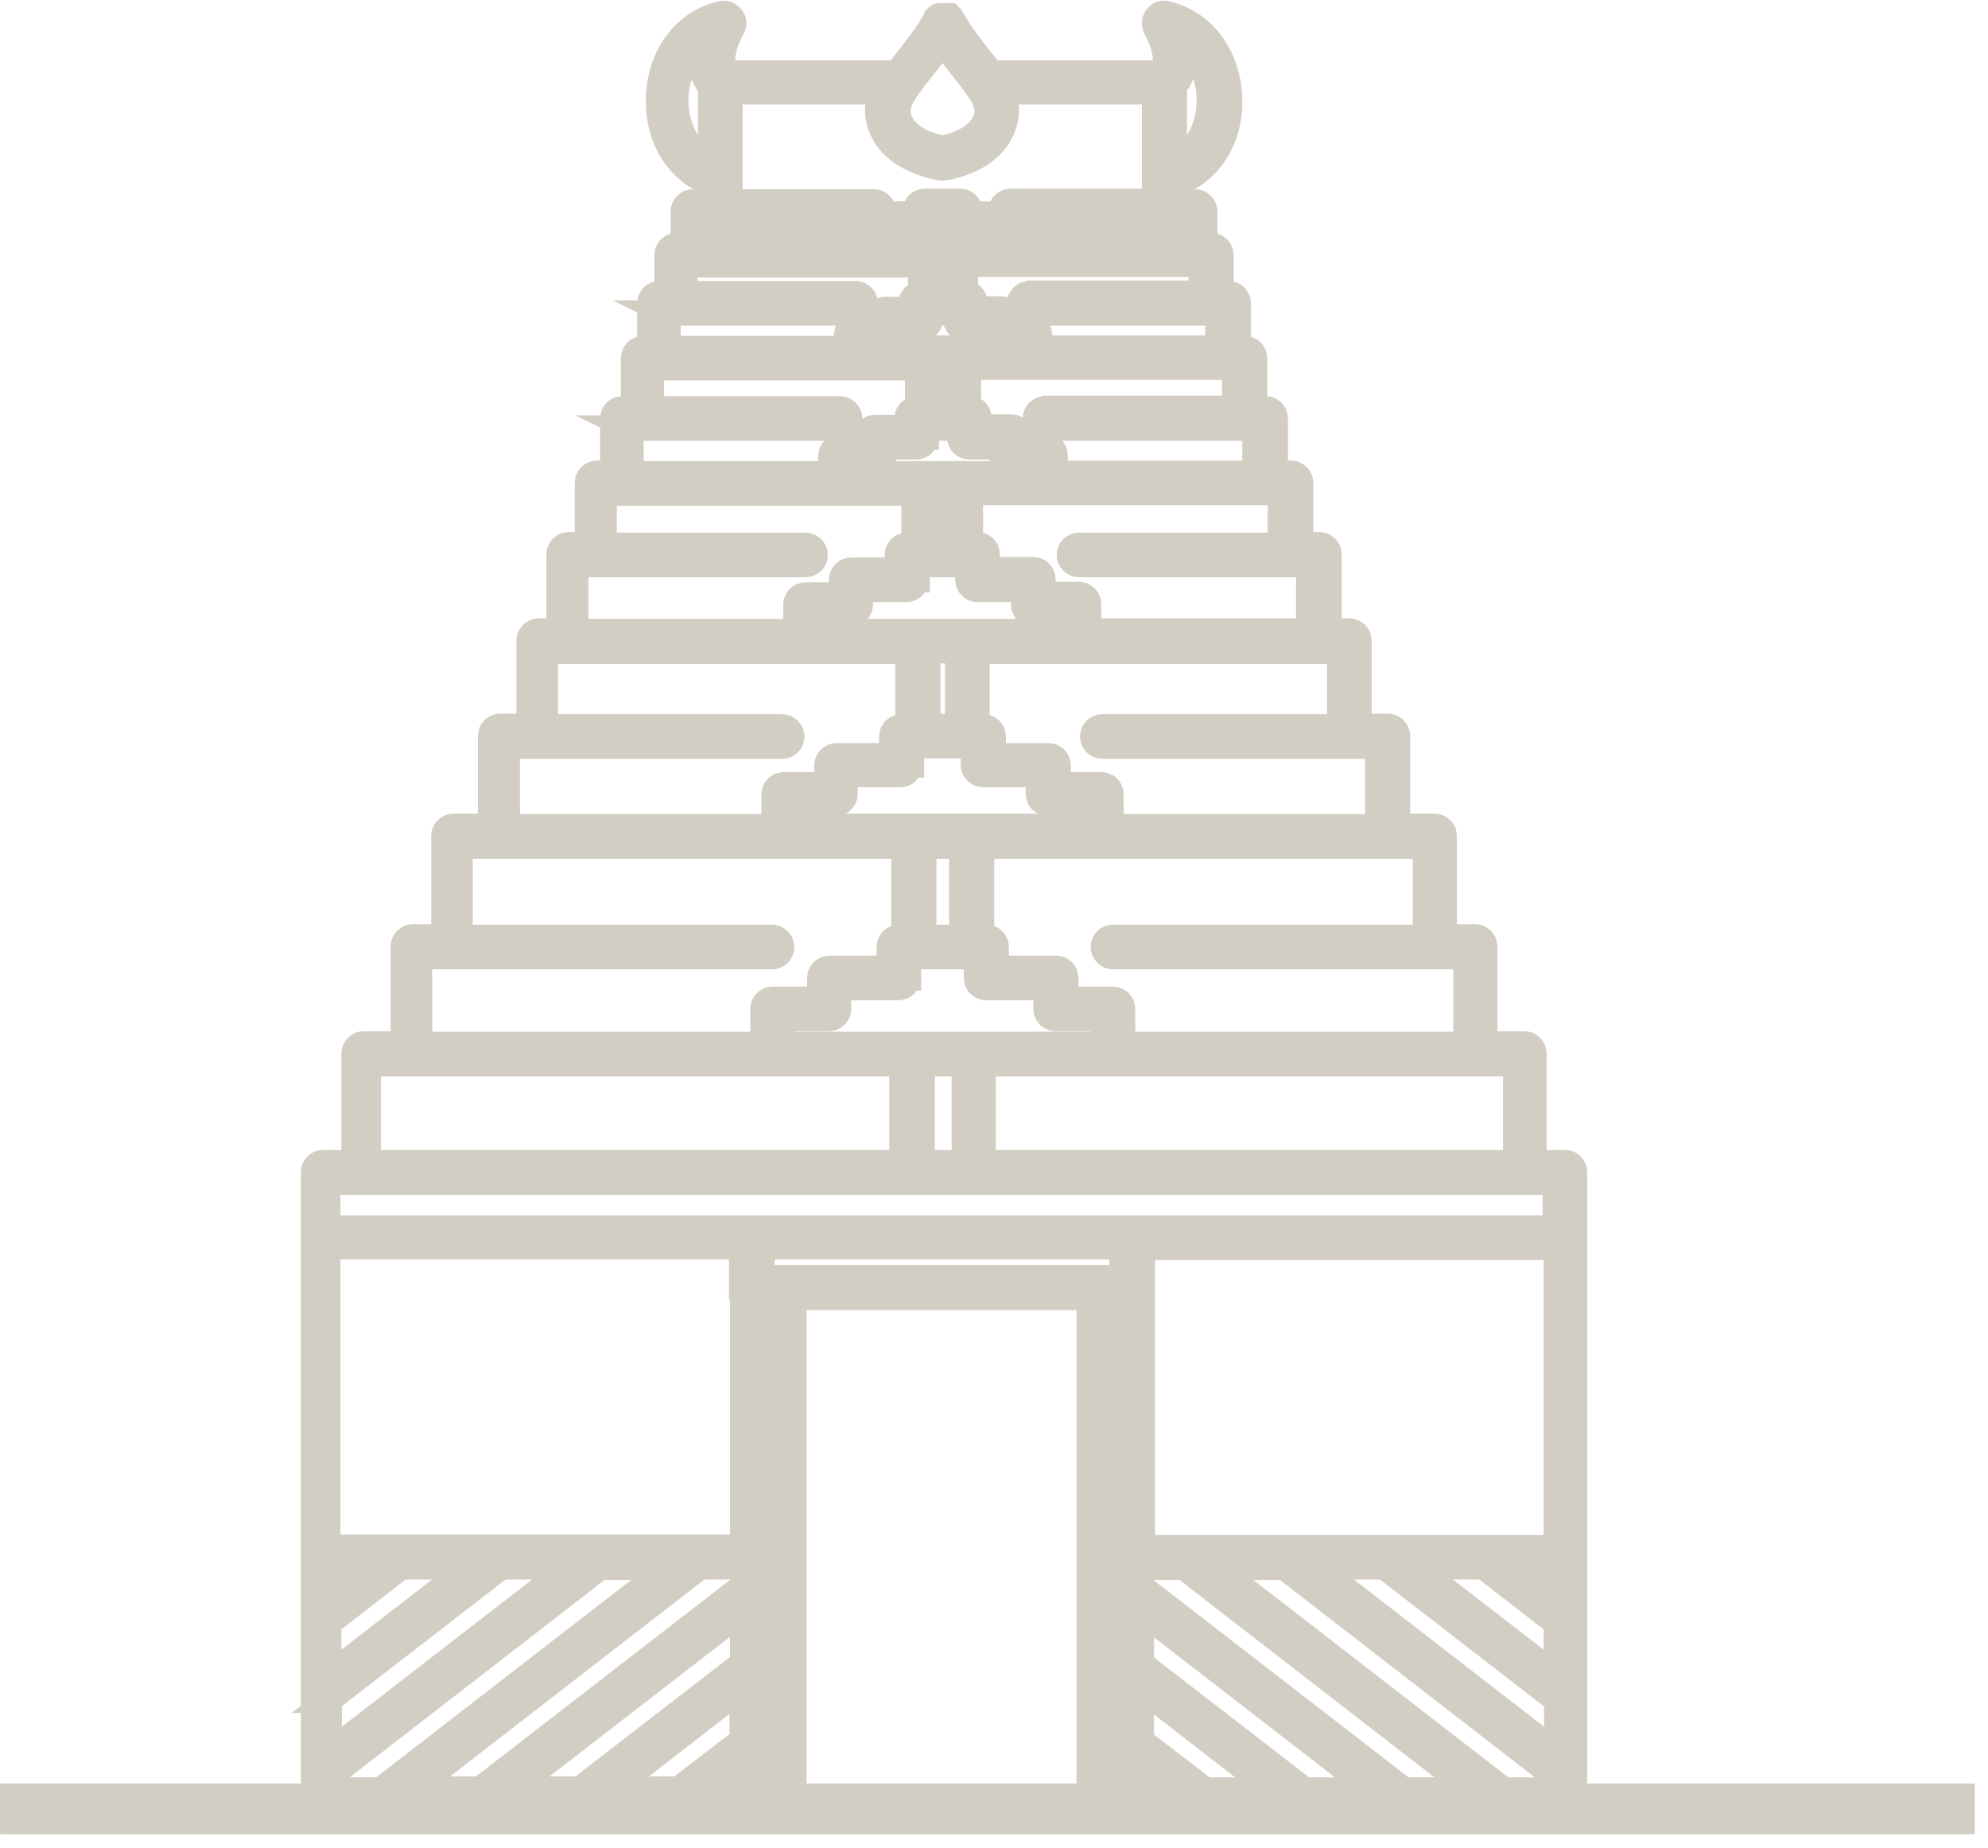 <svg width="128" height="119" viewBox="0 0 128 119" fill="none" xmlns="http://www.w3.org/2000/svg">
<g clip-path="url(#clip0_3770_2698)">
<path d="M100.759 74.858H98.766V67.836C98.766 67.477 98.472 67.215 98.146 67.215H95.598V60.944C95.598 60.585 95.305 60.324 94.978 60.324H92.986V53.824C92.986 53.465 92.692 53.204 92.365 53.204H89.981V47.39C89.981 47.031 89.687 46.77 89.36 46.77H87.499V41.25C87.499 40.891 87.205 40.63 86.878 40.63H85.572V35.698C85.572 35.339 85.278 35.077 84.951 35.077H83.743V31.093C83.743 30.733 83.449 30.472 83.122 30.472H82.11V26.945C82.11 26.586 81.816 26.324 81.489 26.324H80.771V23.058C80.771 22.699 80.477 22.438 80.15 22.438H79.725V19.531C79.725 19.172 79.431 18.91 79.105 18.91H78.615V16.428C78.615 16.069 78.321 15.808 77.995 15.808H77.57V13.62C77.57 13.26 77.276 12.999 76.949 12.999H75.676V11.856C77.831 11.105 79.203 9.047 79.17 6.467C79.17 4.181 77.897 1.568 75.12 0.882C74.892 0.817 74.63 0.882 74.467 1.111C74.304 1.306 74.304 1.568 74.402 1.796C75.382 3.625 74.99 4.442 74.794 4.703H63.82C63.624 4.409 63.363 4.115 63.134 3.821C62.546 3.07 61.86 2.221 61.272 1.176C61.272 1.176 61.272 1.143 61.24 1.111C61.24 1.111 61.24 1.111 61.207 1.078C61.207 1.078 61.207 1.078 61.174 1.045C61.174 1.045 61.142 1.045 61.109 1.013C61.109 1.013 61.076 1.013 61.044 1.013C61.044 1.013 61.011 1.013 60.978 1.013C60.978 1.013 60.946 1.013 60.913 1.013C60.913 1.013 60.88 1.013 60.848 1.013C60.848 1.013 60.815 1.013 60.782 1.013C60.782 1.013 60.75 1.013 60.717 1.013C60.717 1.013 60.684 1.013 60.652 1.013C60.652 1.013 60.619 1.013 60.587 1.013C60.587 1.013 60.554 1.013 60.521 1.013C60.521 1.013 60.489 1.013 60.456 1.013C60.456 1.013 60.423 1.013 60.391 1.045C60.391 1.045 60.391 1.045 60.358 1.078C60.358 1.078 60.358 1.078 60.325 1.111C60.325 1.111 60.325 1.143 60.292 1.176C59.705 2.221 59.019 3.07 58.431 3.821C58.202 4.115 57.974 4.409 57.745 4.703H46.771C46.575 4.442 46.183 3.625 47.163 1.796C47.294 1.568 47.261 1.306 47.098 1.111C46.934 0.915 46.706 0.817 46.444 0.882C43.668 1.535 42.395 4.148 42.395 6.467C42.395 9.047 43.734 11.105 45.889 11.856V12.999H44.615C44.256 12.999 43.995 13.293 43.995 13.62V15.808H43.57C43.211 15.808 42.95 16.102 42.95 16.428V18.91H42.46C42.101 18.91 41.839 19.204 41.839 19.531V22.438H41.415C41.056 22.438 40.794 22.732 40.794 23.058V26.324H40.076C39.717 26.324 39.455 26.618 39.455 26.945V30.472H38.443C38.083 30.472 37.822 30.766 37.822 31.093V35.077H36.614C36.255 35.077 35.993 35.371 35.993 35.698V40.63H34.687C34.328 40.63 34.066 40.924 34.066 41.25V46.77H32.205C31.845 46.77 31.584 47.064 31.584 47.39V53.204H29.2C28.841 53.204 28.579 53.498 28.579 53.824V60.324H26.587C26.228 60.324 25.966 60.618 25.966 60.944V67.215H23.419C23.06 67.215 22.798 67.509 22.798 67.836V74.858H20.806C20.447 74.858 20.186 75.152 20.186 75.478V115.847C20.186 116.206 20.48 116.467 20.806 116.467H50.494C50.854 116.467 51.115 116.173 51.115 115.847V83.545H70.123V115.847C70.123 116.206 70.417 116.467 70.744 116.467H100.759C101.118 116.467 101.379 116.173 101.379 115.847V75.478C101.379 75.119 101.085 74.858 100.759 74.858ZM90.373 115.226L73.487 102.162V100.921H76.231L94.749 115.259H90.373V115.226ZM83.971 115.226L73.487 107.126V103.762L88.348 115.259H83.971V115.226ZM77.57 115.226L73.487 112.091V108.727L81.914 115.259H77.537L77.57 115.226ZM60.652 82.272H49.057V80.279H72.246V82.272H60.652ZM39.357 115.226L47.784 108.694V112.058L43.701 115.193H39.325L39.357 115.226ZM32.956 115.226L47.816 103.73V107.094L37.332 115.193H32.956V115.226ZM26.554 115.226L45.073 100.888H47.816V102.129L30.931 115.193H26.554V115.226ZM47.816 113.658V115.226H45.791L47.816 113.658ZM47.816 82.892V99.614H21.1V80.279H47.751V82.892H47.816ZM21.165 104.513L25.836 100.888H30.212L21.165 107.877V104.513ZM21.165 102.913V100.888H23.811L21.165 102.913ZM21.165 109.478L32.27 100.888H36.646L21.198 112.842V109.478H21.165ZM73.553 113.658L75.578 115.226H73.553V113.658ZM73.553 99.647V80.312H100.204V99.647H73.553ZM95.533 100.888L100.204 104.513V107.877L91.157 100.888H95.533ZM97.591 100.888H100.236V102.913L97.591 100.888ZM89.132 100.888L100.236 109.478V112.842L84.788 100.888H89.164H89.132ZM97.591 74.858H63.297V68.489H97.591V74.858ZM60.717 74.858H59.378V68.489H62.089V74.858H60.75H60.717ZM60.194 14.403V14.207H61.24V14.403C61.24 14.763 61.534 15.024 61.86 15.024H63.069V15.22C63.069 15.481 63.199 15.677 63.428 15.775H58.006C58.202 15.677 58.366 15.448 58.366 15.22V15.024H59.574C59.933 15.024 60.194 14.73 60.194 14.403ZM60.521 17.049H60.88V18.91H60.521V17.049ZM59.901 20.544V20.152H61.534V20.544C61.534 20.903 61.828 21.164 62.154 21.164H63.82V21.556C63.82 21.915 64.114 22.177 64.44 22.177H65.681V22.405H55.753V22.177H56.994C57.353 22.177 57.614 21.883 57.614 21.556V21.164H59.28C59.639 21.164 59.901 20.87 59.901 20.544ZM60.325 23.679H61.076V26.324H60.325V23.679ZM59.639 28.153V27.566H61.795V28.153C61.795 28.513 62.089 28.774 62.415 28.774H64.506V29.362C64.506 29.721 64.8 29.982 65.126 29.982H66.694V30.505H54.708V29.982H56.275C56.635 29.982 56.896 29.688 56.896 29.362V28.774H58.986C59.345 28.774 59.607 28.48 59.607 28.153H59.639ZM60.129 31.746H61.272V35.11H60.129V31.746ZM59.051 37.331V36.351H62.318V37.331C62.318 37.69 62.611 37.952 62.938 37.952H65.91V38.931C65.91 39.291 66.204 39.552 66.531 39.552H68.85V40.662H52.454V39.552H54.773C55.132 39.552 55.394 39.258 55.394 38.931V37.952H58.366C58.725 37.952 58.986 37.657 58.986 37.331H59.051ZM59.737 41.903H61.664V46.77H59.737V41.903ZM58.692 49.252V48.011H62.677V49.252C62.677 49.611 62.971 49.873 63.297 49.873H66.857V51.114C66.857 51.473 67.151 51.734 67.478 51.734H70.254V53.204H51.017V51.734H53.793C54.152 51.734 54.414 51.44 54.414 51.114V49.873H57.974C58.333 49.873 58.594 49.579 58.594 49.252H58.692ZM59.476 54.478H61.925V60.356H59.476V54.478ZM58.496 62.969V61.598H62.873V62.969C62.873 63.329 63.167 63.59 63.493 63.59H67.347V64.962C67.347 65.321 67.641 65.582 67.968 65.582H71.005V67.248H50.331V65.582H53.368C53.728 65.582 53.989 65.288 53.989 64.962V63.59H57.843C58.202 63.59 58.464 63.296 58.464 62.969H58.496ZM91.745 60.356H71.658C71.299 60.356 71.038 60.65 71.038 60.977C71.038 61.304 71.332 61.598 71.658 61.598H94.39V67.248H72.279V64.962C72.279 64.602 71.985 64.341 71.658 64.341H68.621V62.969C68.621 62.61 68.327 62.349 68 62.349H64.146V60.977C64.146 60.618 63.852 60.356 63.526 60.356H63.199V54.478H91.777V60.356H91.745ZM86.225 46.802H70.972C70.613 46.802 70.352 47.096 70.352 47.423C70.352 47.75 70.646 48.044 70.972 48.044H88.707V53.236H71.528V51.146C71.528 50.787 71.234 50.526 70.907 50.526H68.131V49.285C68.131 48.925 67.837 48.664 67.51 48.664H63.95V47.423C63.95 47.064 63.657 46.802 63.33 46.802H62.905V41.936H86.257V46.802H86.225ZM82.436 35.11H69.47C69.111 35.11 68.85 35.404 68.85 35.731C68.85 36.057 69.144 36.351 69.47 36.351H84.265V40.63H70.091V38.899C70.091 38.539 69.797 38.278 69.47 38.278H67.151V37.298C67.151 36.939 66.857 36.678 66.531 36.678H63.559V35.698C63.559 35.339 63.265 35.077 62.938 35.077H62.481V31.713H82.436V35.077V35.11ZM67.282 26.324C66.923 26.324 66.661 26.618 66.661 26.945C66.661 27.271 66.955 27.566 67.282 27.566H80.803V30.472H67.935V29.329C67.935 28.97 67.641 28.709 67.314 28.709H65.747V28.121C65.747 27.761 65.453 27.5 65.126 27.5H63.036V26.912C63.036 26.553 62.742 26.292 62.415 26.292H62.35V23.646H79.497V26.292H67.347L67.282 26.324ZM66.269 18.91C65.91 18.91 65.649 19.204 65.649 19.531C65.649 19.858 65.943 20.152 66.269 20.152H78.419V22.405H66.923V21.523C66.923 21.164 66.629 20.903 66.302 20.903H65.061V20.511C65.061 20.152 64.767 19.89 64.44 19.89H62.775V19.498C62.775 19.139 62.481 18.878 62.154 18.878V17.016H77.341V18.878H66.335L66.269 18.91ZM77.864 6.434C77.864 7.871 77.276 9.668 75.61 10.484V5.552C75.969 5.16 76.525 4.246 76.067 2.646C77.276 3.527 77.864 5.03 77.864 6.402V6.434ZM60.684 2.646C61.174 3.364 61.664 4.017 62.121 4.573C63.199 5.944 63.755 6.695 63.493 7.577C63.069 9.047 61.076 9.472 60.684 9.537C60.26 9.472 58.3 9.047 57.876 7.577C57.614 6.695 58.17 5.944 59.247 4.573C59.705 4.017 60.194 3.364 60.684 2.646ZM43.505 6.434C43.505 5.062 44.093 3.527 45.301 2.678C44.844 4.279 45.399 5.193 45.759 5.585V10.484C44.093 9.668 43.505 7.871 43.505 6.434ZM45.105 14.24H56.275C56.635 14.24 56.896 13.946 56.896 13.62C56.896 13.293 56.602 12.999 56.275 12.999H47V5.912H56.798C56.504 6.532 56.406 7.185 56.635 7.937C57.353 10.353 60.456 10.778 60.587 10.811H60.652H60.717C60.848 10.811 63.95 10.386 64.669 7.937C64.898 7.218 64.8 6.565 64.506 5.912H74.337V12.966H65.061C64.702 12.966 64.44 13.26 64.44 13.587C64.44 13.913 64.734 14.207 65.061 14.207H76.231V15.775H65.747V15.22C65.747 14.861 65.453 14.599 65.126 14.599H64.277V14.403C64.277 14.044 63.983 13.783 63.657 13.783H62.448V13.587C62.448 13.227 62.154 12.966 61.828 12.966H59.541C59.182 12.966 58.921 13.26 58.921 13.587V13.783H57.712C57.353 13.783 57.092 14.077 57.092 14.403V14.599H56.243C55.883 14.599 55.622 14.893 55.622 15.22V15.775H45.138V14.207L45.105 14.24ZM42.95 20.152H55.099C55.459 20.152 55.72 19.858 55.72 19.531C55.72 19.204 55.426 18.91 55.099 18.91H44.093V17.049H59.28V18.91C58.921 18.91 58.66 19.204 58.66 19.531V19.923H56.994C56.635 19.923 56.373 20.217 56.373 20.544V20.935H55.132C54.773 20.935 54.512 21.229 54.512 21.556V22.438H43.015V20.184L42.95 20.152ZM40.566 27.566H54.087C54.446 27.566 54.708 27.271 54.708 26.945C54.708 26.618 54.414 26.324 54.087 26.324H41.937V23.679H59.084V26.324H59.019C58.66 26.324 58.398 26.618 58.398 26.945V27.533H56.308C55.949 27.533 55.687 27.827 55.687 28.153V28.741H54.12C53.76 28.741 53.499 29.035 53.499 29.362V30.505H40.631V27.598L40.566 27.566ZM37.071 36.351H51.866C52.225 36.351 52.487 36.057 52.487 35.731C52.487 35.404 52.193 35.11 51.866 35.11H38.9V31.746H58.855V35.11H58.398C58.039 35.11 57.778 35.404 57.778 35.731V36.71H54.806C54.446 36.71 54.185 37.004 54.185 37.331V38.311H51.866C51.507 38.311 51.246 38.605 51.246 38.931V40.662H37.071V36.384V36.351ZM32.629 48.044H50.364C50.723 48.044 50.984 47.75 50.984 47.423C50.984 47.096 50.69 46.802 50.364 46.802H35.111V41.936H58.464V46.802H58.039C57.68 46.802 57.418 47.096 57.418 47.423V48.664H53.858C53.499 48.664 53.238 48.958 53.238 49.285V50.526H50.462C50.102 50.526 49.841 50.82 49.841 51.146V53.236H32.662V48.044H32.629ZM26.979 61.598H49.711C50.07 61.598 50.331 61.304 50.331 60.977C50.331 60.65 50.037 60.356 49.711 60.356H29.624V54.478H58.202V60.356H57.876C57.516 60.356 57.255 60.65 57.255 60.977V62.349H53.401C53.042 62.349 52.781 62.643 52.781 62.969V64.341H49.743C49.384 64.341 49.123 64.635 49.123 64.962V67.248H27.012V61.598H26.979ZM23.778 68.489H58.072V74.858H23.713V68.489H23.778ZM21.133 76.132H100.138V79.071H21.1V76.132H21.133ZM21.133 114.475L38.639 100.921H43.015L24.497 115.259H21.133V114.475ZM49.907 115.259H49.057V83.578H49.907V115.259ZM71.43 83.578H72.279V115.259H71.43V83.578ZM96.84 115.259L78.321 100.921H82.698L100.204 114.475V115.259H96.84Z" fill="#D2CEC3" stroke="#D2CEC3" stroke-width="1.633" stroke-miterlimit="10"/>
<path d="M0.002 116.467H127.149" stroke="#D2CEC3" stroke-width="3.266" stroke-miterlimit="10"/>
</g>
<defs>
<clipPath id="clip0_3770_2698">
<rect width="127.147" height="118.1" fill="white"/>
</clipPath>
</defs>
</svg>
